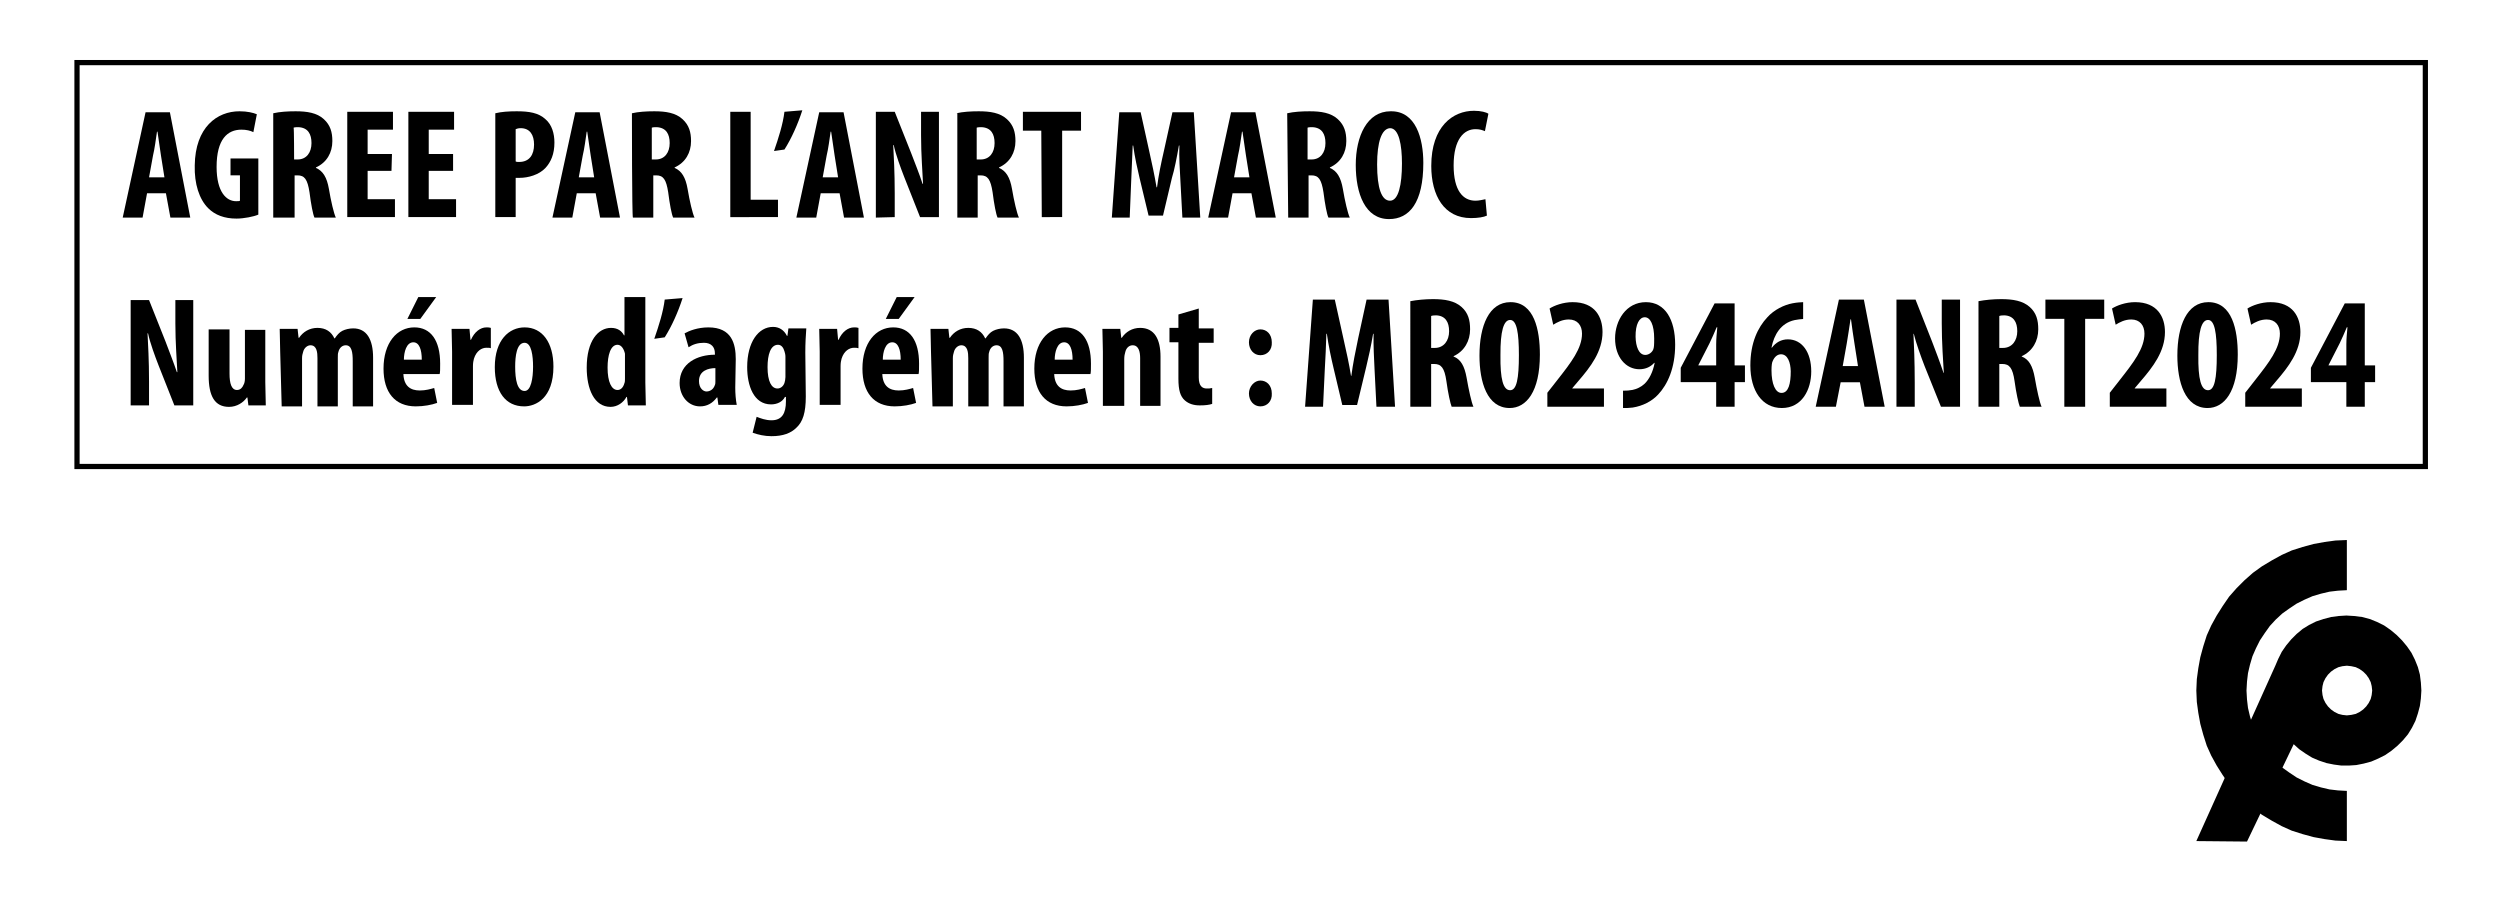 <?xml version="1.0" encoding="utf-8"?>
<!-- Generator: Adobe Illustrator 26.5.2, SVG Export Plug-In . SVG Version: 6.00 Build 0)  -->
<!DOCTYPE svg PUBLIC "-//W3C//DTD SVG 1.1//EN" "http://www.w3.org/Graphics/SVG/1.1/DTD/svg11.dtd">
<svg version="1.1" id="レイヤー_1" xmlns="http://www.w3.org/2000/svg" xmlns:xlink="http://www.w3.org/1999/xlink" x="0px"
	 y="0px" width="503.225px" height="180.6px" viewBox="0 0 503.225 180.6"
	 style="enable-background:new 0 0 503.225 180.6;" xml:space="preserve">
<g id="text_outline">
</g>
<g id="Country" style="display:none;">
	<g style="display:inline;">
		<rect x="178.8" y="26.1" style="fill:none;" width="128.5" height="8.3"/>
		<path d="M180.4,31.4c-0.7,0-1.3-0.5-1.3-1.3c0-0.7,0.6-1.3,1.3-1.3s1.3,0.6,1.3,1.3
			S181.2,31.4,180.4,31.4L180.4,31.4L180.4,31.4z"/>
		<path d="M187.8,30.4c0-0.6-0.1-1.4-0.1-2l0,0c-0.1,0.6-0.3,1.4-0.4,1.9l-0.5,2.2H186l-0.5-2.1
			c-0.1-0.5-0.3-1.2-0.4-1.9l0,0c0,0.7-0.1,1.4-0.1,2l-0.1,2.1h-1l0.4-6.1h1.2l0.5,2.2
			c0.2,0.8,0.3,1.4,0.4,2.1l0,0c0.1-0.7,0.2-1.4,0.4-2.1l0.5-2.2h1.2l0.4,6.1H188L187.8,30.4z"/>
		<path d="M191.8,32.5l-0.1-0.4l0,0c-0.2,0.3-0.6,0.5-1,0.5c-0.7,0-1.2-0.6-1.2-1.3c0-1.2,1-1.6,2-1.6v-0.1
			c0-0.3-0.2-0.6-0.6-0.6c-0.4,0-0.6,0.1-0.9,0.3l-0.2-0.8c0.2-0.1,0.8-0.3,1.4-0.3
			c1.3,0,1.6,0.9,1.6,1.8v1.6c0,0.4,0,0.7,0.1,1L191.8,32.5L191.8,32.5z M191.6,30.3
			c-0.4,0-0.9,0.1-0.9,0.7c0,0.4,0.2,0.6,0.4,0.6s0.4-0.1,0.5-0.4c0-0.1,0-0.1,0-0.2V30.3
			L191.6,30.3z"/>
		<path d="M193.6,29.4c0-0.4,0-0.9,0-1.3h1l0.1,0.6l0,0c0.2-0.5,0.5-0.7,0.9-0.7c0.1,0,0.2,0,0.3,0v1.2
			c-0.1,0-0.2,0-0.3,0c-0.3,0-0.6,0.2-0.7,0.6c0,0.1,0,0.3,0,0.4v2.2h-1.2L193.6,29.4L193.6,29.4z"/>
		<path d="M199.4,30.3c0,1.8-1,2.3-1.7,2.3c-1.1,0-1.7-0.8-1.7-2.3c0-1.6,0.8-2.3,1.7-2.3
			C198.8,28,199.4,28.9,199.4,30.3z M197.2,30.3c0,0.8,0.1,1.4,0.5,1.4s0.5-0.7,0.5-1.4
			c0-0.6-0.1-1.4-0.5-1.4S197.2,29.7,197.2,30.3z"/>
		<path d="M202.5,32.4c-0.1,0.1-0.4,0.1-0.7,0.1c-1.1,0-1.8-0.8-1.8-2.2c0-1.4,0.8-2.3,2-2.3
			c0.3,0,0.5,0.1,0.6,0.1l-0.2,0.9c-0.1,0-0.2-0.1-0.4-0.1c-0.6,0-0.9,0.5-0.9,1.3s0.3,1.3,0.9,1.3
			c0.2,0,0.3,0,0.4-0.1L202.5,32.4z"/>
		<path d="M202.4,32.8l2.1-6.5h0.8l-2.1,6.5H202.4z"/>
	</g>
	<g style="display:inline;">
		<rect x="229.5" y="36.1" style="fill:none;" width="93" height="7.5"/>
		<path d="M309,40.7h-3.6c-0.1,0-0.2,0-0.3,0c-0.2,0-0.3-0.2-0.5-0.3s-0.2-0.4-0.2-0.6
			s0.1-0.5,0.2-0.8s0.3-0.6,0.4-0.8c-0.1,0.2-0.1,0.4-0.1,0.6c0,0.3,0.1,0.5,0.3,0.7
			c0.1,0.1,0.3,0.1,0.7,0.1h2.8c-0.1-0.3-0.2-0.6-0.4-0.7l0.6-0.9
			c0.3,0.4,0.4,0.7,0.4,1.2c0,0.2-0.1,0.6-0.2,1C309.2,40.3,309.1,40.5,309,40.7z
			 M306.5,41.9l0.5-0.5l0.8,0.6l-0.6,0.5L306.5,41.9z"/>
		<path d="M311.5,39.6h1v1.1h-1l0,0c-0.2,0.5-0.4,0.9-0.6,1.2c-0.3,0.4-0.5,0.5-0.7,0.5
			c-0.3,0-0.7-0.4-1.2-1.1c0.2,0.1,0.4,0.1,0.6,0.1c0.3,0,0.6-0.1,0.8-0.3
			c0.2-0.1,0.4-0.4,0.6-0.7v-0.1c-0.1-0.2-0.2-0.4-0.3-0.6c-0.1-0.2-0.2-0.3-0.3-0.4
			l0.6-0.7l0.1,0.1C311.3,39.1,311.5,39.4,311.5,39.6L311.5,39.6z"/>
		<path d="M317.3,39.6v1.1h-2.2l-0.2-0.4l-0.3,0.4h-2.2v-1.1h2.1c-0.1-0.2-0.2-0.4-0.3-0.5
			c-0.2-0.2-0.4-0.3-0.7-0.3h-0.1l0.5-1.1c0.5-0.1,1-0.2,1.3-0.2s0.6,0.1,0.7,0.2
			c0.2,0.1,0.3,0.3,0.3,0.6c0,0.1,0,0.2-0.1,0.3c-0.1,0.2-0.2,0.5-0.5,0.8l-0.1,0.1L317.3,39.6
			L317.3,39.6z M315.6,36.4l-0.5,0.5l-0.8-0.7l0.6-0.5L315.6,36.4z"/>
		<path d="M319.2,37.4l0.1,1.5c0,0.3,0,0.5,0.1,0.5c0,0.1,0.1,0.1,0.1,0.2
			c0.1,0.1,0.2,0.1,0.3,0.3l0.7,0.4l-0.7,1l-1-0.7l-0.1,0.2h-1.5v-1.2h1.4l-0.2-2.5
			c-0.2-0.1-0.3-0.1-0.3-0.2c0,0,0.1-0.2,0.2-0.3l0.4-0.6c0,0.1,0,0.2,0.1,0.2
			c0,0.1,0.1,0.1,0.3,0.2l0.7,0.3l-0.4,0.8L319.2,37.4z"/>
		<path d="M321.9,36l0.2,1.3l-0.2,0.2v0.1c0,0,0,0.2,0,0.6s0,0.6,0,0.8c0,0.5-0.1,0.9-0.2,1.2
			s-0.3,0.6-0.7,0.9c0-0.2,0-0.4,0-0.7s0-0.6,0-0.9l-0.1-2.2c0,0,0-0.1,0-0.2L321.9,36z"/>
	</g>
</g>
<g id="Country_x5F_outlile">
</g>
<g id="Dummy" style="display:none;">
	<g style="display:inline;">
		<g>
			<path style="fill:#ED1C24;" d="M260.7,65.5v-10.4h6c3,0,4.1,1.4,4.1,5.2c0,3.3-0.7,5.3-4,5.3L260.7,65.5
				L260.7,65.5z M266.5,62.7c1.1,0,1.3,0,1.3-2.6c0-2.3-0.4-2.3-1.3-2.3h-2.8v4.9
				L266.5,62.7L266.5,62.7z"/>
			<path style="fill:#FFFFFF;" d="M266.7,55.5c2.7,0,3.6,1,3.6,4.7c0,3.6-0.8,4.8-3.5,4.8h-5.6v-9.4
				L266.7,55.5 M263.2,63.2H266.5c1.6,0,1.8-0.5,1.8-3.1c0-2.3-0.3-2.8-1.8-2.8h-3.3
				V63.2 M266.7,54.5h-5.5h-1v1v9.5v1h1h5.6c3.8,0,4.5-2.3,4.5-5.8
				C271.3,56.8,270.5,54.5,266.7,54.5L266.7,54.5z M264.2,58.3H266.5
				c0.5,0,0.6,0.1,0.6,0.1s0.2,0.3,0.2,1.7c0,0.4,0,1.8-0.2,2l0,0c0,0-0.2,0.1-0.6,0.1h-2.3
				V58.3L264.2,58.3z"/>
		</g>
		<g>
			<path style="fill:#ED1C24;" d="M276,65.6c-2.5,0-4.9-0.4-4.9-3.7v-6.8h3v6.7c0,0.8,0,1.1,1.9,1.1s2-0.3,2-1.2v-6.6h3v6.8
				C281,65.1,278.6,65.6,276,65.6z"/>
			<path style="fill:#FFFFFF;" d="M280.5,55.5v6.3c0,2.6-1.6,3.2-4.5,3.2c-3,0-4.4-0.7-4.4-3.2v-6.3h2v6.2
				c0,1.3,0.4,1.6,2.4,1.6c1.8,0,2.5-0.3,2.5-1.7v-6.1H280.5 M281.5,54.5h-1h-2h-1v1v6.1
				c0,0.4-0.1,0.5-0.1,0.5s-0.3,0.2-1.4,0.2c-1,0-1.3-0.1-1.4-0.1c0,0,0-0.2,0-0.4v-6.2v-1h-1h-2h-1v1v6.3
				c0,3.7,2.9,4.2,5.4,4.2c1.6,0,5.5,0,5.5-4.2v-6.3V54.5L281.5,54.5z"/>
		</g>
		<g>
			<polygon style="fill:#ED1C24;" points="290.1,65.5 290.1,60.9 288.6,65.5 286,65.5 284.5,60.9 
				284.5,65.5 281.6,65.5 281.6,55 285.4,55 287.3,61.1 289.3,55 293,55 
				293,65.5 			"/>
			<path style="fill:#FFFFFF;" d="M292.5,55.5v9.5h-1.9v-4.8c0-0.7,0-2,0.1-2.6l-2.4,7.5h-1.9l-2.4-7.5
				c0,0.6,0.1,2.1,0.1,2.6v4.8h-1.9v-9.4h2.9l2.3,7.2l2.3-7.2L292.5,55.5 M293.5,54.5h-1h-2.9
				h-0.7l-0.2,0.7l-1.4,4.2l-1.4-4.2l-0.2-0.7H285h-2.9h-1v1v9.5v1h1H284h1v-1v-0.9l0.4,1.2
				l0.2,0.7h0.7h1.9h0.7l0.2-0.7l0.4-1.2v0.9v1h1h1.9h1v-1v-9.4L293.5,54.5L293.5,54.5z"/>
		</g>
		<g>
			<polygon style="fill:#ED1C24;" points="302.1,65.5 302.1,60.9 300.6,65.5 298,65.5 296.5,60.9 
				296.5,65.5 293.6,65.5 293.6,55 297.4,55 299.3,61.1 301.3,55 305,55 
				305,65.5 			"/>
			<path style="fill:#FFFFFF;" d="M304.5,55.5v9.5h-1.9v-4.8c0-0.7,0-2,0.1-2.6l-2.4,7.5h-1.9l-2.4-7.5
				c0,0.6,0.1,2.1,0.1,2.6v4.8h-1.9v-9.4h2.9l2.3,7.2l2.3-7.2L304.5,55.5 M305.5,54.5h-1h-2.9
				h-0.7l-0.2,0.7l-1.4,4.2l-1.4-4.2l-0.2-0.7H297h-2.9h-1v1v9.5v1h1H296h1v-1v-0.9l0.4,1.2
				l0.2,0.7h0.7h1.9h0.7l0.2-0.7l0.4-1.2v0.9v1h1h1.9h1v-1v-9.4L305.5,54.5L305.5,54.5z"/>
		</g>
		<g>
			<polygon style="fill:#ED1C24;" points="308.7,65.5 308.7,61.4 304.6,55 308.1,55 
				310.2,58.6 312.3,55 315.8,55 311.7,61.4 311.7,65.5 			"/>
			<path style="fill:#FFFFFF;" d="M314.9,55.5l-3.7,5.7v3.7h-2v-3.7l-3.7-5.7h2.3l2.4,4l2.4-4H314.9
				 M316.7,54.5h-1.8h-2.3H312l-0.3,0.5l-1.5,2.6l-1.5-2.6l-0.3-0.5h-0.6h-2.3h-1.8l1,1.5
				l3.6,5.5v3.4v1h1h2h1v-1v-3.4l3.5-5.5L316.7,54.5L316.7,54.5z"/>
		</g>
	</g>
</g>
<g id="レイヤー_1_1_">
	<g>
		<rect x="15.5" y="12.6" style="fill:none;stroke:#000000;stroke-width:1.05;stroke-miterlimit:22.926;" width="472.698" height="81.3"/>
		<g>
			<path d="M29.6,38.9l-0.9,4.9h-4l4.6-21.2h4.9l4.1,21.2h-4l-0.9-4.9C33.4,38.9,29.6,38.9,29.6,38.9z
				 M33.1,35.7l-0.7-4.4c-0.2-1.3-0.5-3.4-0.7-4.8h-0.1c-0.2,1.4-0.5,3.6-0.8,4.8l-0.8,4.4H33.1L33.1,35.7z"/>
			<path d="M52,43.2c-0.9,0.4-2.9,0.8-4.4,0.8c-2.4,0-4.3-0.7-5.7-2.1c-1.8-1.8-2.8-4.9-2.7-8.6c0.1-7.7,4.5-10.9,9-10.9
				c1.6,0,2.8,0.3,3.5,0.6l-0.7,3.6c-0.6-0.3-1.4-0.5-2.4-0.5c-2.8,0-5,1.9-5,7.5c0,5.1,2,6.9,3.9,6.9c0.4,0,0.7,0,0.8-0.1v-5.1
				h-1.9v-3.4H52V43.2L52,43.2z"/>
			<path d="M55,22.8c1.3-0.3,2.9-0.4,4.5-0.4c2.3,0,4.3,0.3,5.7,1.6c1.3,1.2,1.7,2.6,1.7,4.4c0,2.3-1.1,4.3-3.3,5.3v0.1
				c1.4,0.6,2.2,1.9,2.6,4.2c0.4,2.4,1,5,1.4,5.8h-4.3c-0.3-0.6-0.7-2.7-1-5.1c-0.4-2.6-1-3.4-2.4-3.4h-0.6v8.5H55V22.8z
				 M59.2,32.1h0.7c1.8,0,2.8-1.4,2.8-3.3c0-1.8-0.7-3.1-2.6-3.2c-0.3,0-0.8,0-1,0.1C59.2,25.8,59.2,32.1,59.2,32.1
				z"/>
			<path d="M78.8,34.4H74v5.7h5.5v3.6h-9.6v-21.2h9.2v3.6H74v4.9h4.9L78.8,34.4L78.8,34.4z"/>
			<path d="M91.2,34.4h-4.9v5.7h5.5v3.6h-9.6v-21.2h9.2v3.6h-5.1v4.9h4.9V34.4z"/>
			<path d="M99.7,22.8c1.2-0.3,2.7-0.4,4.3-0.4c2.5,0,4.4,0.3,5.8,1.6c1.3,1.1,1.8,2.9,1.8,4.7c0,2.3-0.7,3.9-1.8,5.1
				c-1.3,1.4-3.5,2-5.2,2c-0.3,0-0.6,0-0.8,0v7.9h-4.1C99.7,43.7,99.7,22.8,99.7,22.8z M103.8,32.5
				c0.2,0.1,0.4,0.1,0.7,0.1c2.1,0,3-1.5,3-3.5c0-1.9-0.8-3.3-2.7-3.3c-0.4,0-0.8,0.1-1,0.2V32.5L103.8,32.5z"/>
			<path d="M116.1,38.9l-0.9,4.9h-4l4.6-21.2h4.9l4.1,21.2h-4l-0.9-4.9C119.9,38.9,116.1,38.9,116.1,38.9z
				 M119.6,35.7l-0.7-4.4c-0.2-1.3-0.5-3.4-0.7-4.8h-0.1c-0.2,1.4-0.5,3.6-0.8,4.8l-0.8,4.4H119.6L119.6,35.7z"/>
			<path d="M127.2,22.8c1.3-0.3,2.9-0.4,4.5-0.4c2.3,0,4.3,0.3,5.7,1.6c1.3,1.2,1.7,2.6,1.7,4.4c0,2.3-1.1,4.3-3.3,5.3
				v0.1c1.4,0.6,2.2,1.9,2.6,4.2c0.4,2.4,1,5,1.4,5.8h-4.3c-0.3-0.6-0.7-2.7-1-5.1c-0.4-2.6-1-3.4-2.4-3.4
				h-0.6v8.5h-4.1C127.2,43.8,127.2,22.8,127.2,22.8z M131.3,32.1h0.7c1.8,0,2.8-1.4,2.8-3.3
				c0-1.8-0.7-3.1-2.6-3.2c-0.3,0-0.8,0-1,0.1v6.4H131.3z"/>
			<path d="M147,22.5h4.1v17.7h5.5v3.5H147V22.5z"/>
			<path d="M161.5,22.2c-0.9,2.8-2.2,5.7-3.6,7.9l-2.1,0.3c0.9-2.6,1.8-5.4,2.1-7.9L161.5,22.2z"/>
			<path d="M165.2,38.9l-0.9,4.9h-4l4.6-21.2H169.8l4.1,21.2h-4l-0.9-4.9
				C169.1,38.9,165.2,38.9,165.2,38.9z M168.7,35.7l-0.7-4.4c-0.2-1.3-0.5-3.4-0.7-4.8H167.2
				c-0.2,1.4-0.5,3.6-0.8,4.8l-0.8,4.4H168.7L168.7,35.7z"/>
			<path d="M176.3,43.8v-21.3h3.8l3.3,8.3c0.6,1.6,1.7,4.3,2.3,6.2h0.1c-0.1-2.2-0.4-5.9-0.4-9.8v-4.7
				h3.6v21.2h-3.8l-3.2-8.1c-0.7-1.8-1.7-4.5-2.1-6.4h-0.1c0.1,2.1,0.3,5.4,0.3,9.7v4.8L176.3,43.8
				L176.3,43.8z"/>
			<path d="M192.5,22.8c1.3-0.3,2.9-0.4,4.5-0.4c2.3,0,4.3,0.3,5.7,1.6c1.3,1.2,1.7,2.6,1.7,4.4c0,2.3-1.1,4.3-3.3,5.3
				v0.1c1.4,0.6,2.2,1.9,2.6,4.2c0.4,2.4,1,5,1.4,5.8h-4.3c-0.3-0.6-0.7-2.7-1-5.1c-0.4-2.6-1-3.4-2.4-3.4
				h-0.6v8.5h-4.1v-21H192.5z M196.7,32.1h0.7c1.8,0,2.8-1.4,2.8-3.3c0-1.8-0.7-3.1-2.6-3.2c-0.3,0-0.8,0-1,0.1v6.4
				H196.7z"/>
			<path d="M209.6,26.3h-3.7v-3.8h11.7v3.8h-3.8v17.4H209.7L209.6,26.3L209.6,26.3z"/>
			<path d="M237.6,36.3c-0.1-2-0.3-4.7-0.2-7H237.3c-0.4,2.3-0.9,4.9-1.4,6.5l-1.8,7.6h-2.9l-1.8-7.5
				c-0.4-1.7-1-4.3-1.3-6.6H228c-0.1,2.3-0.2,5-0.3,7.1l-0.3,7.4h-3.6l1.5-21.2h4.3l1.7,7.7
				c0.6,2.7,1.1,5,1.5,7.4h0.1c0.3-2.4,0.8-4.8,1.4-7.4l1.7-7.7h4.3l1.3,21.2H238L237.6,36.3z"/>
			<path d="M248.1,38.9l-0.9,4.9h-4l4.6-21.2h4.9l4.1,21.2h-4l-0.9-4.9
				C251.9,38.9,248.1,38.9,248.1,38.9z M251.5,35.7l-0.7-4.4c-0.2-1.3-0.5-3.4-0.7-4.8H250
				c-0.2,1.4-0.5,3.6-0.8,4.8l-0.8,4.4H251.5L251.5,35.7z"/>
			<path d="M259.1,22.8c1.3-0.3,2.9-0.4,4.5-0.4c2.3,0,4.3,0.3,5.7,1.6
				c1.3,1.2,1.7,2.6,1.7,4.4c0,2.3-1.1,4.3-3.3,5.3v0.1c1.4,0.6,2.2,1.9,2.6,4.2
				c0.4,2.4,1,5,1.4,5.8h-4.3c-0.3-0.6-0.7-2.7-1-5.1c-0.4-2.6-1-3.4-2.4-3.4h-0.6v8.5h-4.1
				L259.1,22.8L259.1,22.8z M263.3,32.1H264c1.8,0,2.8-1.4,2.8-3.3
				c0-1.8-0.7-3.1-2.6-3.2c-0.4,0-0.8,0-1,0.1v6.4H263.3z"/>
			<path d="M286.5,32.8c0,8-2.8,11.3-6.9,11.3c-4.8,0-6.7-5.1-6.7-10.9s2.3-10.8,7-10.8
				C285,22.3,286.5,27.9,286.5,32.8z M277.2,33.1c0,4.8,0.9,7.3,2.6,7.3s2.4-3.2,2.4-7.5
				c0-3.7-0.6-7.1-2.4-7.1C278.1,25.9,277.2,28.6,277.2,33.1z"/>
			<path d="M299.3,43.4c-0.6,0.3-1.8,0.5-3.2,0.5c-5.4,0-8-4.5-8-10.5c0-8,4.4-11.1,8.6-11.1
				c1.4,0,2.5,0.3,2.9,0.6l-0.7,3.5c-0.5-0.2-1-0.4-1.9-0.4c-2.3,0-4.4,2-4.4,7.3
				c0,5.1,1.9,7.1,4.4,7.1c0.7,0,1.5-0.2,2-0.3L299.3,43.4z"/>
			<path d="M26.3,81.6v-21.2H30l3.3,8.3c0.6,1.6,1.7,4.4,2.3,6.2h0.1c-0.1-2.2-0.4-5.9-0.4-9.8v-4.7h3.6v21.2h-3.8l-3.2-8.1
				c-0.7-1.8-1.7-4.5-2.1-6.4h-0.1c0.1,2.1,0.3,5.4,0.3,9.7v4.8H26.3L26.3,81.6z"/>
			<path d="M53.4,76.9c0,1.6,0.1,3.2,0.1,4.7H50l-0.2-1.6h-0.1c-0.7,1-2,1.9-3.6,1.9c-2.9,0-4.1-2.2-4.1-6.3v-9.3h4.2v8.9
				c0,2,0.4,3.3,1.5,3.3c0.7,0,1.1-0.5,1.3-1c0.2-0.3,0.3-0.8,0.3-1.3v-9.8h4.1V76.9L53.4,76.9z"/>
			<path d="M56.4,70.8c0-1.7-0.1-3.2-0.1-4.6h3.6l0.2,1.8h0.1c0.8-1.2,2.1-2,3.7-2c1.7,0,2.8,0.8,3.4,2.1h0.1
				c0.4-0.6,0.9-1.2,1.5-1.5s1.4-0.5,2.2-0.5c2.7,0,4,2.2,4,5.9v9.8H71v-9.1c0-1.8-0.2-3.2-1.4-3.2c-0.7,0-1.3,0.5-1.5,1.4
				C68,71.1,68,71.6,68,72v9.8h-4.1v-9.7c0-1.1-0.1-2.6-1.4-2.6c-0.6,0-1.3,0.5-1.5,1.4c-0.1,0.3-0.2,0.7-0.2,1.2v9.7
				h-4.1L56.4,70.8L56.4,70.8z"/>
			<path d="M81.2,75.3c0.1,2.4,1.4,3.3,3.3,3.3c1.2,0,2.2-0.3,2.9-0.5l0.6,3c-1.1,0.4-2.7,0.7-4.3,0.7c-4.2,0-6.5-2.8-6.5-7.6
				c0-5.2,2.7-8.3,6.2-8.3c3.3,0,5.2,2.6,5.2,7.3c0,1.1,0,1.7-0.1,2.1H81.2L81.2,75.3z M84.9,72.4c0-2-0.5-3.5-1.7-3.5
				c-1.4,0-1.9,2-1.9,3.5H84.9z M87.8,59.8l-3.2,4.4H82l2.2-4.4C84.2,59.8,87.8,59.8,87.8,59.8z"/>
			<path d="M91,70.8c0-1.5-0.1-3.2-0.1-4.6h3.6l0.2,2.2h0.1c0.7-1.6,1.9-2.5,3.1-2.5c0.4,0,0.6,0,0.9,0.1v4.1
				c-0.2-0.1-0.5-0.1-0.9-0.1c-0.9,0-2,0.6-2.5,2.2c-0.1,0.3-0.2,0.9-0.2,1.5v7.8H91V70.8L91,70.8z"/>
			<path d="M111.4,73.8c0,6.4-3.6,8-5.9,8c-3.7,0-5.9-2.9-5.9-7.9c0-5.5,2.9-8,6-8
				C109.2,65.9,111.4,69,111.4,73.8z M103.7,73.8c0,2.6,0.4,4.9,1.9,4.9c1.3,0,1.7-2.6,1.7-4.9
				c0-2.1-0.3-4.8-1.7-4.8C104,69,103.7,71.7,103.7,73.8z"/>
			<path d="M129.9,59.8v17.2c0,1.5,0.1,3.1,0.1,4.6h-3.6l-0.2-1.7h-0.1c-0.6,1.1-1.8,2-3.2,2
				c-3.3,0-4.8-3.6-4.8-7.9c0-5.4,2.3-8,4.9-8c1.4,0,2.2,0.7,2.6,1.5h0.1v-7.7H129.9L129.9,59.8z M125.8,72.1
				c0-0.3,0-0.6,0-0.9c-0.2-0.9-0.7-1.8-1.5-1.8c-1.4,0-2,2.1-2,4.6c0,2.9,0.8,4.5,2,4.5c0.5,0,1.1-0.3,1.4-1.4
				c0.1-0.2,0.1-0.6,0.1-0.9V72.1L125.8,72.1z"/>
			<path d="M137.4,60c-0.9,2.8-2.2,5.7-3.6,7.9l-2.1,0.3c0.9-2.6,1.8-5.4,2.1-7.9L137.4,60
				z"/>
			<path d="M148,78c0,1.2,0.1,2.5,0.3,3.5h-3.7l-0.2-1.5H144.3c-0.9,1.2-2,1.8-3.4,1.8
				c-2.3,0-4.1-2-4.1-4.7c0-4,3.6-5.7,7.1-5.7v-0.3c0-1.2-0.7-2.1-2.2-2.1c-1.2,0-2.2,0.3-3.1,0.9l-0.8-2.8
				c0.9-0.5,2.6-1.2,4.8-1.2c4.7,0,5.5,3.3,5.5,6.4L148,78L148,78z M144,74.1c-1.4,0-3.3,0.5-3.3,2.6
				c0,1.5,0.9,2.1,1.5,2.1c0.7,0,1.4-0.4,1.7-1.3c0.1-0.2,0.1-0.5,0.1-0.7V74.1z"/>
			<path d="M162.2,79.8c0,3.3-0.6,5.1-1.9,6.3c-1.1,1.1-2.7,1.7-5,1.7c-1.4,0-2.7-0.3-3.8-0.7l0.8-3.2
				c0.8,0.3,1.8,0.7,3,0.7c2.1,0,2.9-1.4,2.9-3.8v-0.9H158c-0.5,1-1.6,1.5-2.8,1.5c-3.5,0-4.8-3.8-4.8-7.5
				c0-5.1,2.3-8.1,5.2-8.1c1.2,0,2.2,0.6,2.8,1.8H158.5l0.2-1.5H162.3c-0.1,1.4-0.2,3-0.2,4.9L162.2,79.8L162.2,79.8z
				 M158.1,71.8c0-0.4-0.1-0.8-0.2-1.1c-0.2-0.7-0.6-1.3-1.3-1.3c-1.5,0-2.1,2-2.1,4.5c0,2.9,0.8,4.3,2,4.3
				c0.5,0,1.1-0.3,1.4-1.1c0.1-0.3,0.2-0.8,0.2-1.2L158.1,71.8L158.1,71.8z"/>
			<path d="M165,70.8c0-1.5-0.1-3.2-0.1-4.6H168.5l0.2,2.2H168.8c0.7-1.6,1.9-2.5,3.1-2.5
				c0.4,0,0.6,0,0.9,0.1v4.1c-0.3-0.1-0.5-0.1-0.9-0.1c-0.9,0-2,0.6-2.5,2.2c-0.1,0.3-0.2,0.9-0.2,1.5v7.8
				H165V70.8L165,70.8z"/>
			<path d="M177.6,75.3c0.1,2.4,1.4,3.3,3.3,3.3c1.2,0,2.2-0.3,2.9-0.5l0.6,3c-1.1,0.4-2.7,0.7-4.3,0.7
				c-4.2,0-6.5-2.8-6.5-7.6c0-5.2,2.7-8.3,6.2-8.3c3.3,0,5.2,2.6,5.2,7.3c0,1.1,0,1.7-0.1,2.1H177.6L177.6,75.3z
				 M181.3,72.4c0-2-0.5-3.5-1.7-3.5c-1.4,0-1.9,2-1.9,3.5H181.3z M184.1,59.8l-3.2,4.4H178.3l2.2-4.4
				C180.5,59.8,184.1,59.8,184.1,59.8z"/>
			<path d="M187.4,70.8c0-1.7-0.1-3.2-0.1-4.6h3.6l0.2,1.8H191.2c0.8-1.2,2.1-2,3.7-2
				c1.7,0,2.8,0.8,3.4,2.1h0.1c0.4-0.6,0.9-1.2,1.5-1.5s1.4-0.5,2.2-0.5c2.7,0,4,2.2,4,5.9v9.8H202v-9.1
				c0-1.8-0.2-3.2-1.4-3.2c-0.7,0-1.3,0.5-1.5,1.4C199,71.1,199,71.6,199,72v9.8h-4.1v-9.7c0-1.1-0.1-2.6-1.4-2.6
				c-0.6,0-1.3,0.5-1.5,1.4c-0.1,0.3-0.2,0.7-0.2,1.2v9.7H187.7L187.4,70.8L187.4,70.8z"/>
			<path d="M212.2,75.3c0.1,2.4,1.4,3.3,3.3,3.3c1.2,0,2.2-0.3,2.9-0.5l0.6,3c-1.1,0.4-2.7,0.7-4.3,0.7
				c-4.2,0-6.5-2.8-6.5-7.6c0-5.2,2.7-8.3,6.2-8.3c3.3,0,5.2,2.6,5.2,7.3c0,1.1,0,1.7-0.1,2.1H212.2L212.2,75.3z
				 M215.9,72.4c0-2-0.5-3.5-1.7-3.5c-1.4,0-1.9,2-1.9,3.5H215.9z"/>
			<path d="M222,70.8c0-1.7-0.1-3.2-0.1-4.6H225.5l0.2,1.8H225.8c0.8-1.2,2.1-2,3.7-2
				c2.9,0,4.1,2.3,4.1,5.8v9.9H229.5v-9.6c0-1.3-0.3-2.6-1.5-2.6c-0.7,0-1.3,0.5-1.5,1.4c-0.1,0.3-0.2,0.8-0.2,1.4
				v9.4H222V70.8L222,70.8z"/>
			<path d="M241.3,62.1v4h3v2.9h-3v7c0,1.8,0.8,2.2,1.6,2.2c0.4,0,0.7,0,1.1-0.1v3.2
				c-0.6,0.2-1.4,0.3-2.5,0.3c-1.2,0-2.2-0.3-3-1c-0.9-0.8-1.3-2-1.3-4.4v-7.3h-1.8v-2.9h1.8v-2.7L241.3,62.1z"
				/>
			<path d="M253.7,71.5c-1.3,0-2.3-1.1-2.3-2.6s1.1-2.6,2.3-2.6c1.3,0,2.3,1,2.3,2.6
				C256.1,70.4,255.1,71.5,253.7,71.5L253.7,71.5z M253.7,81.8c-1.3,0-2.3-1.1-2.3-2.6
				c0-1.4,1.1-2.6,2.3-2.6c1.3,0,2.3,1,2.3,2.6C256.1,80.7,255.1,81.8,253.7,81.8L253.7,81.8z"/>
			<path style="display:none;" d="M276.9,74.1c-0.1-2-0.3-4.7-0.2-7h-0.1c-0.4,2.3-1,4.9-1.4,6.5
				l-1.8,7.6H270.5l-1.8-7.5c-0.4-1.7-1-4.3-1.3-6.6h-0.1c-0.1,2.3-0.2,5-0.3,7.1l-0.3,7.4
				h-3.6l1.5-21.2h4.3l1.7,7.7c0.6,2.7,1.1,5,1.5,7.4h0.1c0.3-2.4,0.8-4.8,1.4-7.4l1.7-7.7
				h4.3l1.4,21.2h-3.7L276.9,74.1z"/>
			<path style="display:none;" d="M284,60.6c1.3-0.3,2.9-0.4,4.5-0.4c2.3,0,4.3,0.3,5.7,1.6
				c1.3,1.2,1.7,2.6,1.7,4.4c0,2.3-1.1,4.3-3.3,5.3v0.1c1.4,0.6,2.2,1.9,2.6,4.2
				c0.4,2.4,1,5,1.4,5.8h-4.3c-0.3-0.6-0.7-2.7-1-5.1c-0.4-2.6-1-3.4-2.4-3.4h-0.6v8.5H284
				V60.6L284,60.6z M288.1,69.9h0.7c1.8,0,2.8-1.4,2.8-3.3c0-1.8-0.7-3.1-2.6-3.2
				c-0.4,0-0.8,0-1,0.1v6.4C288,69.9,288.1,69.9,288.1,69.9z"/>
			<path style="display:none;" d="M297.8,81.6v-2.8l2-2.6c2.7-3.4,4.8-6.2,4.8-9.1c0-1.6-0.9-2.8-2.6-2.8
				c-1.3,0-2.3,0.6-3.1,1l-0.7-3.2c1-0.6,2.7-1.3,4.6-1.3c4.5,0,5.9,3,5.9,5.9
				c0,3.8-2.4,6.9-4.8,9.7l-1.2,1.4v0.1h6.3v3.7L297.8,81.6L297.8,81.6z"/>
			<path style="display:none;" d="M311.8,77.7c0.8,0.5,2,0.8,3.1,0.8c2,0,3.1-1.2,3.1-3
				c0-2.3-1.7-3.2-3.8-3.2h-0.6v-3H314c1.5,0,3.5-0.7,3.5-2.6c0-1.5-0.9-2.4-2.4-2.4
				c-0.9,0-1.8,0.3-2.6,0.8l-0.5-3.1c0.9-0.5,2.5-1.1,4.2-1.1c3.6,0,5.4,2.3,5.4,4.9
				c0,2.1-1.1,3.8-2.9,4.6v0.1c2,0.7,3.5,2.4,3.5,5.2c0,3.1-2.4,6.2-6.8,6.2c-1.7,0-3.1-0.4-4-0.9
				L311.8,77.7z"/>
			<path style="display:none;" d="M335,64.2c-0.5,0-1.1,0.1-1.7,0.2c-2.7,0.6-4.1,2.9-4.6,5.5h0.1
				c0.7-1,1.8-1.6,3.2-1.6c2.8,0,4.6,2.5,4.6,6.4c0,3.6-1.8,7.3-5.8,7.3
				c-3.9,0-6.2-3.4-6.2-8.4c0-4.5,1.5-7.5,3.4-9.5c1.3-1.5,3.3-2.5,5-2.8c1-0.2,1.6-0.2,2.1-0.2
				L335,64.2L335,64.2z M330.8,78.8c1.4,0,1.8-1.8,1.8-4.3c0-1.7-0.6-3.4-1.9-3.4
				c-0.7,0-1.3,0.4-1.7,1.4c-0.1,0.2-0.2,0.9-0.2,1.8
				C328.7,77,329.5,78.8,330.8,78.8L330.8,78.8L330.8,78.8z"/>
			<path style="display:none;" d="M342.9,65L342.9,65l-3.5,1.8l-0.7-3.2l4.7-2.4H347v20.4h-4.1V65z"
				/>
			<path style="display:none;" d="M363.4,71.2c0,7.3-2.7,10.6-6,10.6c-4.5,0-6-5.1-6-10.4c0-5.9,1.9-10.6,6.1-10.6
				C362.3,60.8,363.4,66.3,363.4,71.2z M355.6,71.3c-0.1,4.8,0.5,7,1.9,7
				c1.3,0,1.7-2.3,1.7-7c0-4.4-0.4-7-1.7-7C356.2,64.4,355.5,66.6,355.6,71.3z"/>
			<path style="display:none;" d="M374.3,76.7l-0.9,4.9h-4l4.6-21.2h4.9l4.1,21.2h-4l-0.9-4.9H374.3z
				 M377.7,73.5l-0.7-4.4c-0.2-1.3-0.5-3.4-0.7-4.8h-0.1c-0.2,1.4-0.5,3.6-0.8,4.9l-0.8,4.4
				L377.7,73.5L377.7,73.5z"/>
			<path style="display:none;" d="M385.4,81.6v-21.2h3.8l3.3,8.3c0.6,1.6,1.7,4.4,2.3,6.2h0.1
				c-0.1-2.2-0.4-5.9-0.4-9.8v-4.7h3.6v21.2h-3.8l-3.2-8.1c-0.7-1.8-1.7-4.5-2.1-6.4h-0.1
				c0.1,2.1,0.3,5.4,0.3,9.7v4.8H385.4L385.4,81.6z"/>
			<path style="display:none;" d="M401.6,60.6c1.3-0.3,2.9-0.4,4.5-0.4c2.3,0,4.3,0.3,5.7,1.6
				c1.3,1.2,1.7,2.6,1.7,4.4c0,2.3-1.1,4.3-3.3,5.3v0.1c1.4,0.6,2.2,1.9,2.6,4.2
				c0.4,2.4,1,5,1.4,5.8h-4.3c-0.3-0.6-0.7-2.7-1-5.1c-0.4-2.6-1-3.4-2.4-3.4h-0.6v8.5h-4.1
				L401.6,60.6L401.6,60.6z M405.7,69.9h0.7c1.8,0,2.8-1.4,2.8-3.3
				c0-1.8-0.7-3.1-2.6-3.2c-0.3,0-0.8,0-1,0.1L405.7,69.9L405.7,69.9z"/>
			<path style="display:none;" d="M418.6,64.1h-3.7v-3.8h11.7v3.8h-3.8v17.5h-4.1L418.6,64.1
				L418.6,64.1z"/>
			<path style="display:none;" d="M427.6,81.6v-2.8l2-2.6c2.7-3.4,4.8-6.2,4.8-9.1c0-1.6-0.9-2.8-2.6-2.8
				c-1.3,0-2.3,0.6-3.1,1l-0.7-3.2c1-0.6,2.7-1.3,4.6-1.3c4.5,0,5.9,3,5.9,5.9
				c0,3.8-2.4,6.9-4.8,9.7l-1.2,1.4v0.1h6.3v3.7L427.6,81.6L427.6,81.6z"/>
			<path style="display:none;" d="M453,71.2c0,7.3-2.7,10.6-6,10.6c-4.5,0-6-5.1-6-10.4c0-5.9,1.9-10.6,6.1-10.6
				C451.9,60.8,453,66.3,453,71.2z M445.2,71.3c-0.1,4.8,0.5,7,1.9,7
				c1.3,0,1.7-2.3,1.7-7c0-4.4-0.4-7-1.7-7C445.8,64.4,445.1,66.6,445.2,71.3z"/>
			<path style="display:none;" d="M454.5,81.6v-2.8l2.1-2.6c2.6-3.4,4.8-6.2,4.8-9.1c0-1.6-0.9-2.8-2.6-2.8
				c-1.3,0-2.3,0.6-3.1,1l-0.7-3.2c0.9-0.6,2.7-1.3,4.6-1.3c4.5,0,5.9,3,5.9,5.9
				c0,3.8-2.4,6.9-4.8,9.7l-1.2,1.4v0.1h6.3v3.7L454.5,81.6L454.5,81.6z"/>
			<path style="display:none;" d="M479.8,71.2c0,7.3-2.7,10.6-6,10.6c-4.5,0-6-5.1-6-10.4c0-5.9,1.9-10.6,6.1-10.6
				C478.7,60.8,479.8,66.3,479.8,71.2z M472,71.3c-0.1,4.8,0.5,7,1.9,7
				c1.3,0,1.7-2.3,1.7-7c0-4.4-0.4-7-1.7-7C472.6,64.4,472,66.6,472,71.3z"/>
		</g>
		<g>
			<polyline points="472.398,108.7 472.398,118.8 470.598,118.9 468.898,119.1 467.198,119.5 
				465.498,120 463.898,120.7 462.298,121.5 460.798,122.5 459.398,123.5 458.098,124.7 
				456.898,126 455.898,127.4 454.898,128.9 454.098,130.5 453.398,132.1 452.898,133.8 
				452.498,135.5 452.298,137.2 452.198,139 452.298,140.8 452.498,142.5 452.898,144.2 
				453.398,145.9 454.098,147.5 454.898,149.1 455.898,150.6 456.898,152 458.098,153.3 
				459.398,154.5 460.798,155.5 462.298,156.5 463.898,157.3 465.498,158 467.198,158.5 
				468.898,158.9 470.598,159.1 472.398,159.2 472.398,169.3 470.098,169.2 467.898,168.9 
				465.698,168.5 463.498,167.9 461.298,167.2 459.298,166.3 457.298,165.2 455.298,164 
				453.498,162.7 451.798,161.2 450.198,159.6 448.698,157.9 447.398,156 446.198,154.1 
				445.098,152.1 444.198,150.1 443.498,147.9 442.898,145.7 442.498,143.5 442.198,141.3 
				442.098,139 442.198,136.7 442.498,134.5 442.898,132.3 443.498,130.1 444.198,127.9 
				445.098,125.9 446.198,123.9 447.398,122 448.698,120.1 450.198,118.4 451.798,116.8 
				453.498,115.3 455.298,114 457.298,112.8 459.298,111.7 461.298,110.8 463.498,110.1 
				465.698,109.5 467.898,109.1 470.098,108.8 472.398,108.7 			"/>
			<path d="M472.398,134L472.398,134l-0.9,0.1l-0.8,0.2l-0.8,0.4l-0.7,0.5
				l-0.6,0.6l-0.5,0.7l-0.4,0.8l-0.2,0.8l-0.1,0.9l0.1,0.9l0.2,0.8l0.4,0.8l0.5,0.7
				l0.6,0.6l0.7,0.5l0.8,0.4l0.8,0.2l0.9,0.1l0.9-0.1l0.9-0.2l0.8-0.4
				l0.7-0.5l0.6-0.6l0.5-0.7l0.4-0.8l0.2-0.8l0.1-0.9l-0.1-0.9l-0.2-0.8l-0.4-0.8
				l-0.5-0.7l-0.6-0.6l-0.7-0.5l-0.8-0.4l-0.9-0.2L472.398,134 M442.098,169.3l15.9-35.3
				l0.6-1.4l0.7-1.4l0.9-1.3l1-1.2l1.1-1.1l1.2-1l1.3-0.8l1.4-0.7l1.5-0.5l1.5-0.4l1.5-0.2
				l1.6-0.1l1.6,0.1l1.6,0.2l1.5,0.4l1.5,0.6l1.4,0.7l1.3,0.9l1.2,1l1.1,1.1l1,1.2l0.9,1.3
				l0.7,1.4l0.6,1.5l0.4,1.5l0.2,1.6L487.398,139l-0.1,1.6l-0.2,1.5l-0.4,1.5l-0.5,1.5
				L485.498,146.5l-0.8,1.3l-1,1.2l-1.1,1.1l-1.2,1L480.098,152l-1.4,0.7L477.298,153.3l-1.5,0.4
				l-1.5,0.3l-1.5,0.1h-1.5l-1.5-0.2l-1.5-0.3l-1.5-0.5L465.398,152.5l-1.3-0.8L462.798,150.8l-1.1-1
				l-9.4,19.6L442.098,169.3"/>
			<line style="fill:none;" x1="452.198" y1="169.3" x2="442.098" y2="169.3"/>
			<line style="fill:none;" x1="472.398" y1="159.2" x2="472.398" y2="169.3"/>
			<line style="fill:none;" x1="472.398" y1="118.8" x2="472.398" y2="108.7"/>
			<line style="fill:none;" x1="453.098" y1="144.9" x2="458.498" y2="132.9"/>
			<line style="fill:none;" x1="459.398" y1="154.4" x2="461.698" y2="149.7"/>
			<line style="fill:none;" x1="442.098" y1="169.3" x2="447.798" y2="156.7"/>
			<line style="fill:none;" x1="452.198" y1="169.3" x2="454.898" y2="163.7"/>
			<line style="fill:none;" x1="457.098" y1="159.2" x2="457.298" y2="158.8"/>
		</g>
	</g>
</g>
<g>
	<path d="M276.682,74.322c-0.096-2.048-0.256-4.832-0.192-7.136h-0.096
		c-0.384,2.304-0.96,4.96-1.376,6.624l-1.855,7.711h-2.976l-1.792-7.583
		c-0.416-1.728-0.992-4.416-1.312-6.752h-0.096c-0.063,2.336-0.191,5.056-0.32,7.2l-0.352,7.487
		h-3.615l1.567-21.566h4.416l1.728,7.808c0.608,2.72,1.152,5.119,1.536,7.551h0.063
		c0.32-2.399,0.8-4.831,1.376-7.551l1.696-7.808h4.415l1.312,21.566h-3.744L276.682,74.322z"/>
	<path d="M283.884,60.627c1.312-0.256,2.976-0.416,4.575-0.416c2.304,0,4.352,0.32,5.76,1.601
		c1.312,1.184,1.696,2.623,1.696,4.479c0,2.304-1.12,4.384-3.328,5.407v0.064
		c1.472,0.576,2.208,1.952,2.624,4.256c0.416,2.399,0.991,5.056,1.376,5.855h-4.384
		c-0.256-0.608-0.736-2.784-1.057-5.152c-0.384-2.688-1.056-3.455-2.464-3.455h-0.607v8.607h-4.191
		V60.627z M288.075,70.034h0.736c1.823,0,2.879-1.472,2.879-3.359c0-1.824-0.735-3.136-2.623-3.199
		c-0.353,0-0.769,0.031-0.992,0.128V70.034z"/>
	<path d="M309.962,71.379c0,7.455-2.72,10.751-6.079,10.751c-4.544,0-6.08-5.216-6.08-10.56
		c0-5.983,1.92-10.751,6.24-10.751C308.842,60.819,309.962,66.419,309.962,71.379z M302.026,71.475
		c-0.063,4.863,0.544,7.071,1.952,7.071c1.312,0,1.76-2.304,1.76-7.071
		c0-4.447-0.416-7.071-1.76-7.071C302.667,64.403,301.995,66.643,302.026,71.475z"/>
	<path d="M311.467,81.874v-2.816l2.08-2.655c2.688-3.424,4.896-6.271,4.896-9.247
		c0-1.664-0.928-2.849-2.656-2.849c-1.312,0-2.367,0.576-3.136,1.057l-0.735-3.264
		c0.96-0.608,2.752-1.28,4.64-1.28c4.544,0,6.016,3.04,6.016,6.016
		c0,3.903-2.432,7.039-4.832,9.823l-1.248,1.472v0.064h6.368v3.68H311.467z"/>
	<path d="M326.698,78.642c0.801,0,1.216-0.031,1.92-0.159c0.8-0.16,1.729-0.576,2.433-1.248
		c0.896-0.864,1.663-2.336,2.016-4.192h-0.097c-0.672,0.736-1.632,1.28-2.976,1.28
		c-2.688,0-4.896-2.399-4.896-6.207c0-3.584,2.208-7.296,6.208-7.296c3.871,0,5.888,3.52,5.888,8.543
		c0,4.704-1.504,8-3.424,10.048c-1.28,1.376-3.104,2.304-5.12,2.624
		c-0.672,0.096-1.312,0.096-1.952,0.096V78.642z M329.226,67.763c0.032,2.016,0.672,3.68,1.952,3.68
		c0.735,0,1.376-0.544,1.6-1.088c0.16-0.416,0.191-0.832,0.191-2.208
		c0-2.752-0.768-4.287-1.888-4.287C329.994,63.859,329.194,65.235,329.226,67.763z"/>
	<path d="M345.45,81.874v-4.96h-7.136v-2.88l6.815-12.959h4.032v12.479h2.079v3.359h-2.079v4.96
		H345.45z M345.45,73.555v-4.256c0-1.12,0.128-2.336,0.224-3.424h-0.128
		c-0.479,1.152-0.896,2.08-1.439,3.231l-2.24,4.384v0.064H345.45z"/>
	<path d="M362.954,64.211c-0.513,0.032-1.088,0.096-1.729,0.224c-2.752,0.608-4.128,2.912-4.64,5.536
		h0.096c0.736-0.992,1.824-1.664,3.2-1.664c2.815,0,4.704,2.528,4.704,6.464
		c0,3.647-1.856,7.359-5.92,7.359c-3.936,0-6.336-3.424-6.336-8.575c0-4.544,1.504-7.647,3.424-9.695
		c1.344-1.504,3.36-2.496,5.088-2.816c0.992-0.191,1.664-0.191,2.112-0.224V64.211z M360.458,74.738
		c-0.032-1.76-0.608-3.424-1.952-3.424c-0.672,0-1.312,0.448-1.695,1.408
		c-0.129,0.224-0.225,0.863-0.225,1.823c0,2.721,0.769,4.544,2.016,4.544
		C360.01,79.09,360.458,77.234,360.458,74.738z"/>
	<path d="M370.506,76.946l-0.96,4.928h-4.063l4.672-21.566h5.023l4.191,21.566h-4.063l-0.928-4.928
		H370.506z M373.994,73.683l-0.704-4.512c-0.225-1.312-0.513-3.456-0.704-4.896h-0.096
		c-0.225,1.439-0.544,3.68-0.769,4.928l-0.8,4.479H373.994z"/>
	<path d="M381.738,81.874V60.308h3.84l3.327,8.447c0.64,1.664,1.696,4.447,2.304,6.304h0.064
		c-0.128-2.272-0.416-6.016-0.416-9.983v-4.768h3.68v21.566h-3.84l-3.296-8.191
		c-0.704-1.824-1.695-4.544-2.176-6.496h-0.063c0.096,2.176,0.256,5.504,0.256,9.823v4.864H381.738z"/>
	<path d="M398.25,60.627c1.312-0.256,2.976-0.416,4.575-0.416c2.304,0,4.352,0.32,5.76,1.601
		c1.312,1.184,1.696,2.623,1.696,4.479c0,2.304-1.12,4.384-3.328,5.407v0.064
		c1.472,0.576,2.208,1.952,2.624,4.256c0.416,2.399,0.991,5.056,1.376,5.855h-4.384
		c-0.256-0.608-0.736-2.784-1.057-5.152c-0.384-2.688-1.056-3.455-2.464-3.455h-0.607v8.607h-4.191
		V60.627z M402.441,70.034h0.736c1.823,0,2.879-1.472,2.879-3.359c0-1.824-0.735-3.136-2.623-3.199
		c-0.353,0-0.769,0.031-0.992,0.128V70.034z"/>
	<path d="M415.529,64.179h-3.808v-3.871h11.839v3.871h-3.84v17.695h-4.191V64.179z"/>
	<path d="M424.681,81.874v-2.816l2.079-2.655c2.688-3.424,4.896-6.271,4.896-9.247
		c0-1.664-0.929-2.849-2.656-2.849c-1.312,0-2.368,0.576-3.136,1.057l-0.736-3.264
		c0.96-0.608,2.752-1.28,4.64-1.28c4.544,0,6.016,3.04,6.016,6.016
		c0,3.903-2.432,7.039-4.831,9.823l-1.248,1.472v0.064h6.367v3.68H424.681z"/>
	<path d="M450.44,71.379c0,7.455-2.72,10.751-6.08,10.751c-4.543,0-6.079-5.216-6.079-10.56
		c0-5.983,1.92-10.751,6.239-10.751C449.32,60.819,450.44,66.419,450.44,71.379z M442.505,71.475
		c-0.064,4.863,0.544,7.071,1.952,7.071c1.312,0,1.76-2.304,1.76-7.071
		c0-4.447-0.416-7.071-1.76-7.071C443.144,64.403,442.472,66.643,442.505,71.475z"/>
	<path d="M451.945,81.874v-2.816l2.079-2.655c2.688-3.424,4.896-6.271,4.896-9.247
		c0-1.664-0.929-2.849-2.656-2.849c-1.312,0-2.368,0.576-3.136,1.057l-0.736-3.264
		c0.96-0.608,2.752-1.28,4.64-1.28c4.544,0,6.016,3.04,6.016,6.016
		c0,3.903-2.432,7.039-4.831,9.823l-1.248,1.472v0.064h6.367v3.68H451.945z"/>
	<path d="M472.296,81.874v-4.96h-7.136v-2.88l6.815-12.959h4.032v12.479h2.08v3.359h-2.08v4.96
		H472.296z M472.296,73.555v-4.256c0-1.12,0.128-2.336,0.225-3.424h-0.129
		c-0.479,1.152-0.896,2.08-1.439,3.231l-2.24,4.384v0.064H472.296z"/>
</g>
</svg>

